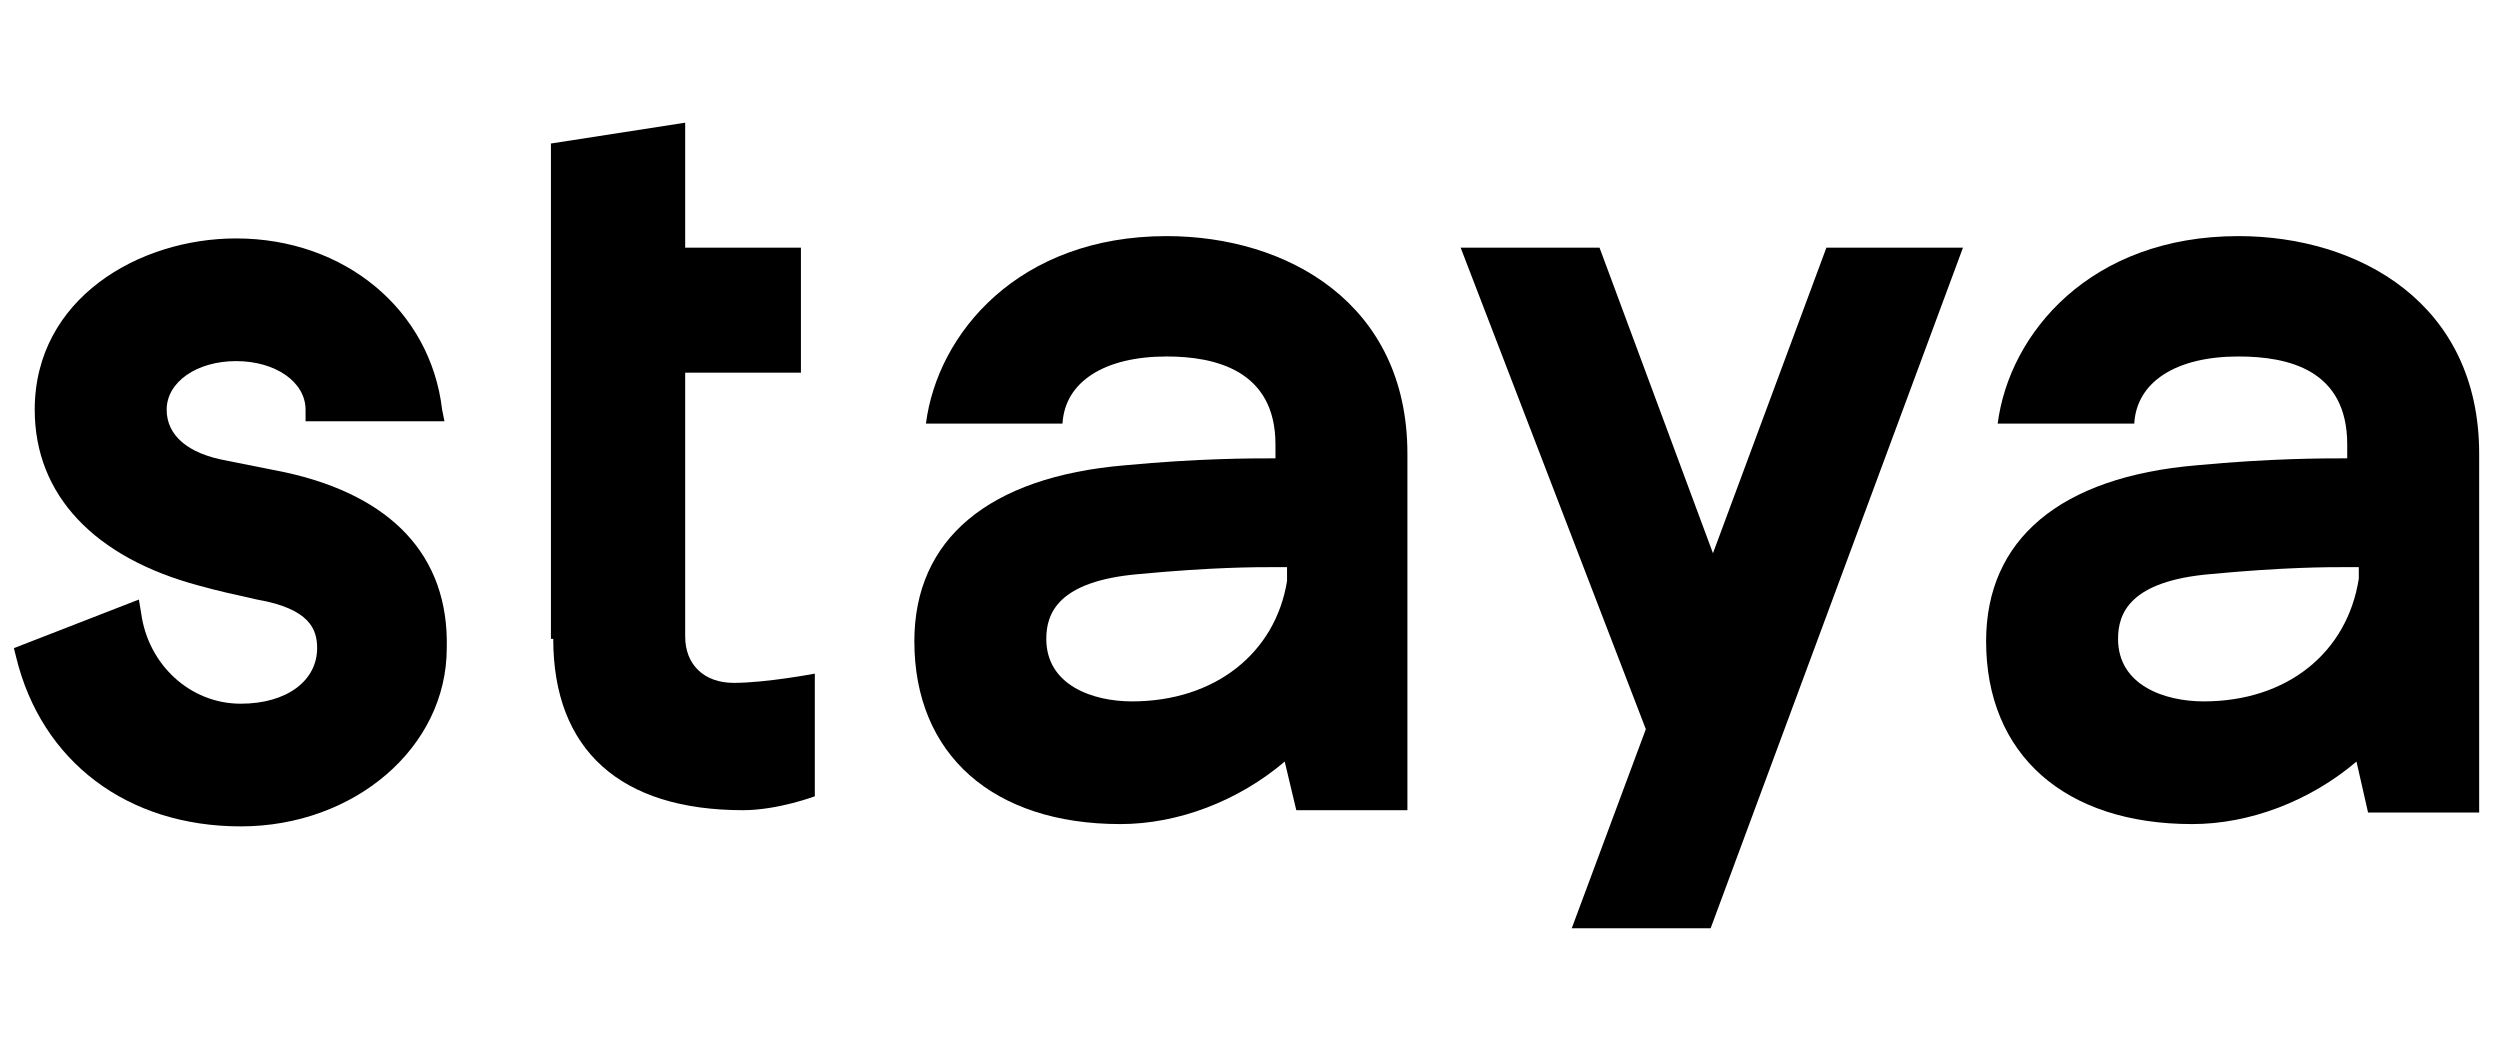 <?xml version="1.0" encoding="UTF-8"?> <svg xmlns="http://www.w3.org/2000/svg" xmlns:xlink="http://www.w3.org/1999/xlink" version="1.1" id="Слой_1" x="0px" y="0px" viewBox="0 0 108 45.4" style="enable-background:new 0 0 108 45.4;" xml:space="preserve"> <style type="text/css"> .st0{clip-path:url(#SVGID_2_);} </style> <g> <defs> <rect id="SVGID_1_" y="0" width="108" height="45.4"></rect> </defs> <clipPath id="SVGID_2_"> <use xlink:href="#SVGID_1_" style="overflow:visible;"></use> </clipPath> <path class="st0" d="M23.9,27.6c0,4.8,2.9,7.4,8.2,7.4h0c1.5,0,3.1-0.6,3.1-0.6v-5.3c0,0-2.1,0.4-3.5,0.4c-1.3,0-2.1-0.8-2.1-2 V16.1h5v-5.4h-5V5.3l-5.8,0.9V27.6z"></path> <path class="st0" d="M12.3,20.4l-2.5-0.5c-1.7-0.3-2.6-1.1-2.6-2.2c0-1.2,1.3-2.1,3-2.1s3,0.9,3,2.1v0.5h6l-0.1-0.5 c-0.5-4.3-4.2-7.4-8.9-7.4c-4.2,0-8.7,2.6-8.7,7.4c0,3.7,2.6,6.4,7.1,7.6c0.7,0.2,1.6,0.4,2.5,0.6c2.3,0.4,2.6,1.3,2.6,2.1 c0,1.4-1.3,2.4-3.3,2.4c-2.2,0-4-1.7-4.3-3.9l-0.1-0.6l-5.4,2.1l0.1,0.4c1.1,4.5,4.8,7.3,9.7,7.3c4.9,0,8.9-3.4,8.9-7.7 C19.4,24,16.9,21.4,12.3,20.4"></path> <polygon class="st0" points="67.9,40.1 73.9,40.1 84.8,10.7 78.9,10.7 74,23.9 69.1,10.7 63.1,10.7 71.1,31.5 "></polygon> <path class="st0" d="M50.4,10.2c-6.4,0-9.9,4.2-10.4,8.1h5.9c0.1-1.8,1.8-2.9,4.5-2.9c2.1,0,4.7,0.6,4.7,3.8v0.6 c-1.1,0-3.3,0-6.5,0.3c-5.9,0.5-9.1,3.2-9.1,7.6c0,4.9,3.4,7.9,8.9,7.9c2.5,0,5.1-1,7.1-2.7L56,35h4.8V19.6 C60.8,13.1,55.6,10.2,50.4,10.2 M48.9,30.3c-1.7,0-3.7-0.7-3.7-2.7c0-1.1,0.5-2.5,4-2.8c3.2-0.3,5-0.3,5.9-0.3c0.2,0,0.4,0,0.5,0 l0,0.6C55.1,28.2,52.5,30.3,48.9,30.3"></path> <path class="st0" d="M96.7,10.2c-6.4,0-9.9,4.2-10.4,8.1h5.9c0.1-1.8,1.8-2.9,4.5-2.9c2.2,0,4.7,0.6,4.7,3.8v0.6 c-1.1,0-3.3,0-6.5,0.3c-5.9,0.5-9.1,3.2-9.1,7.6c0,4.9,3.4,7.9,8.9,7.9c2.5,0,5.1-1,7.1-2.7l0.5,2.2h4.8V19.6 C107.1,13.1,101.9,10.2,96.7,10.2 M95.2,30.3c-1.7,0-3.7-0.7-3.7-2.7c0-1.1,0.5-2.5,4-2.8c3.2-0.3,5-0.3,5.9-0.3c0.2,0,0.4,0,0.5,0 V25C101.4,28.2,98.8,30.3,95.2,30.3"></path> </g> </svg> 